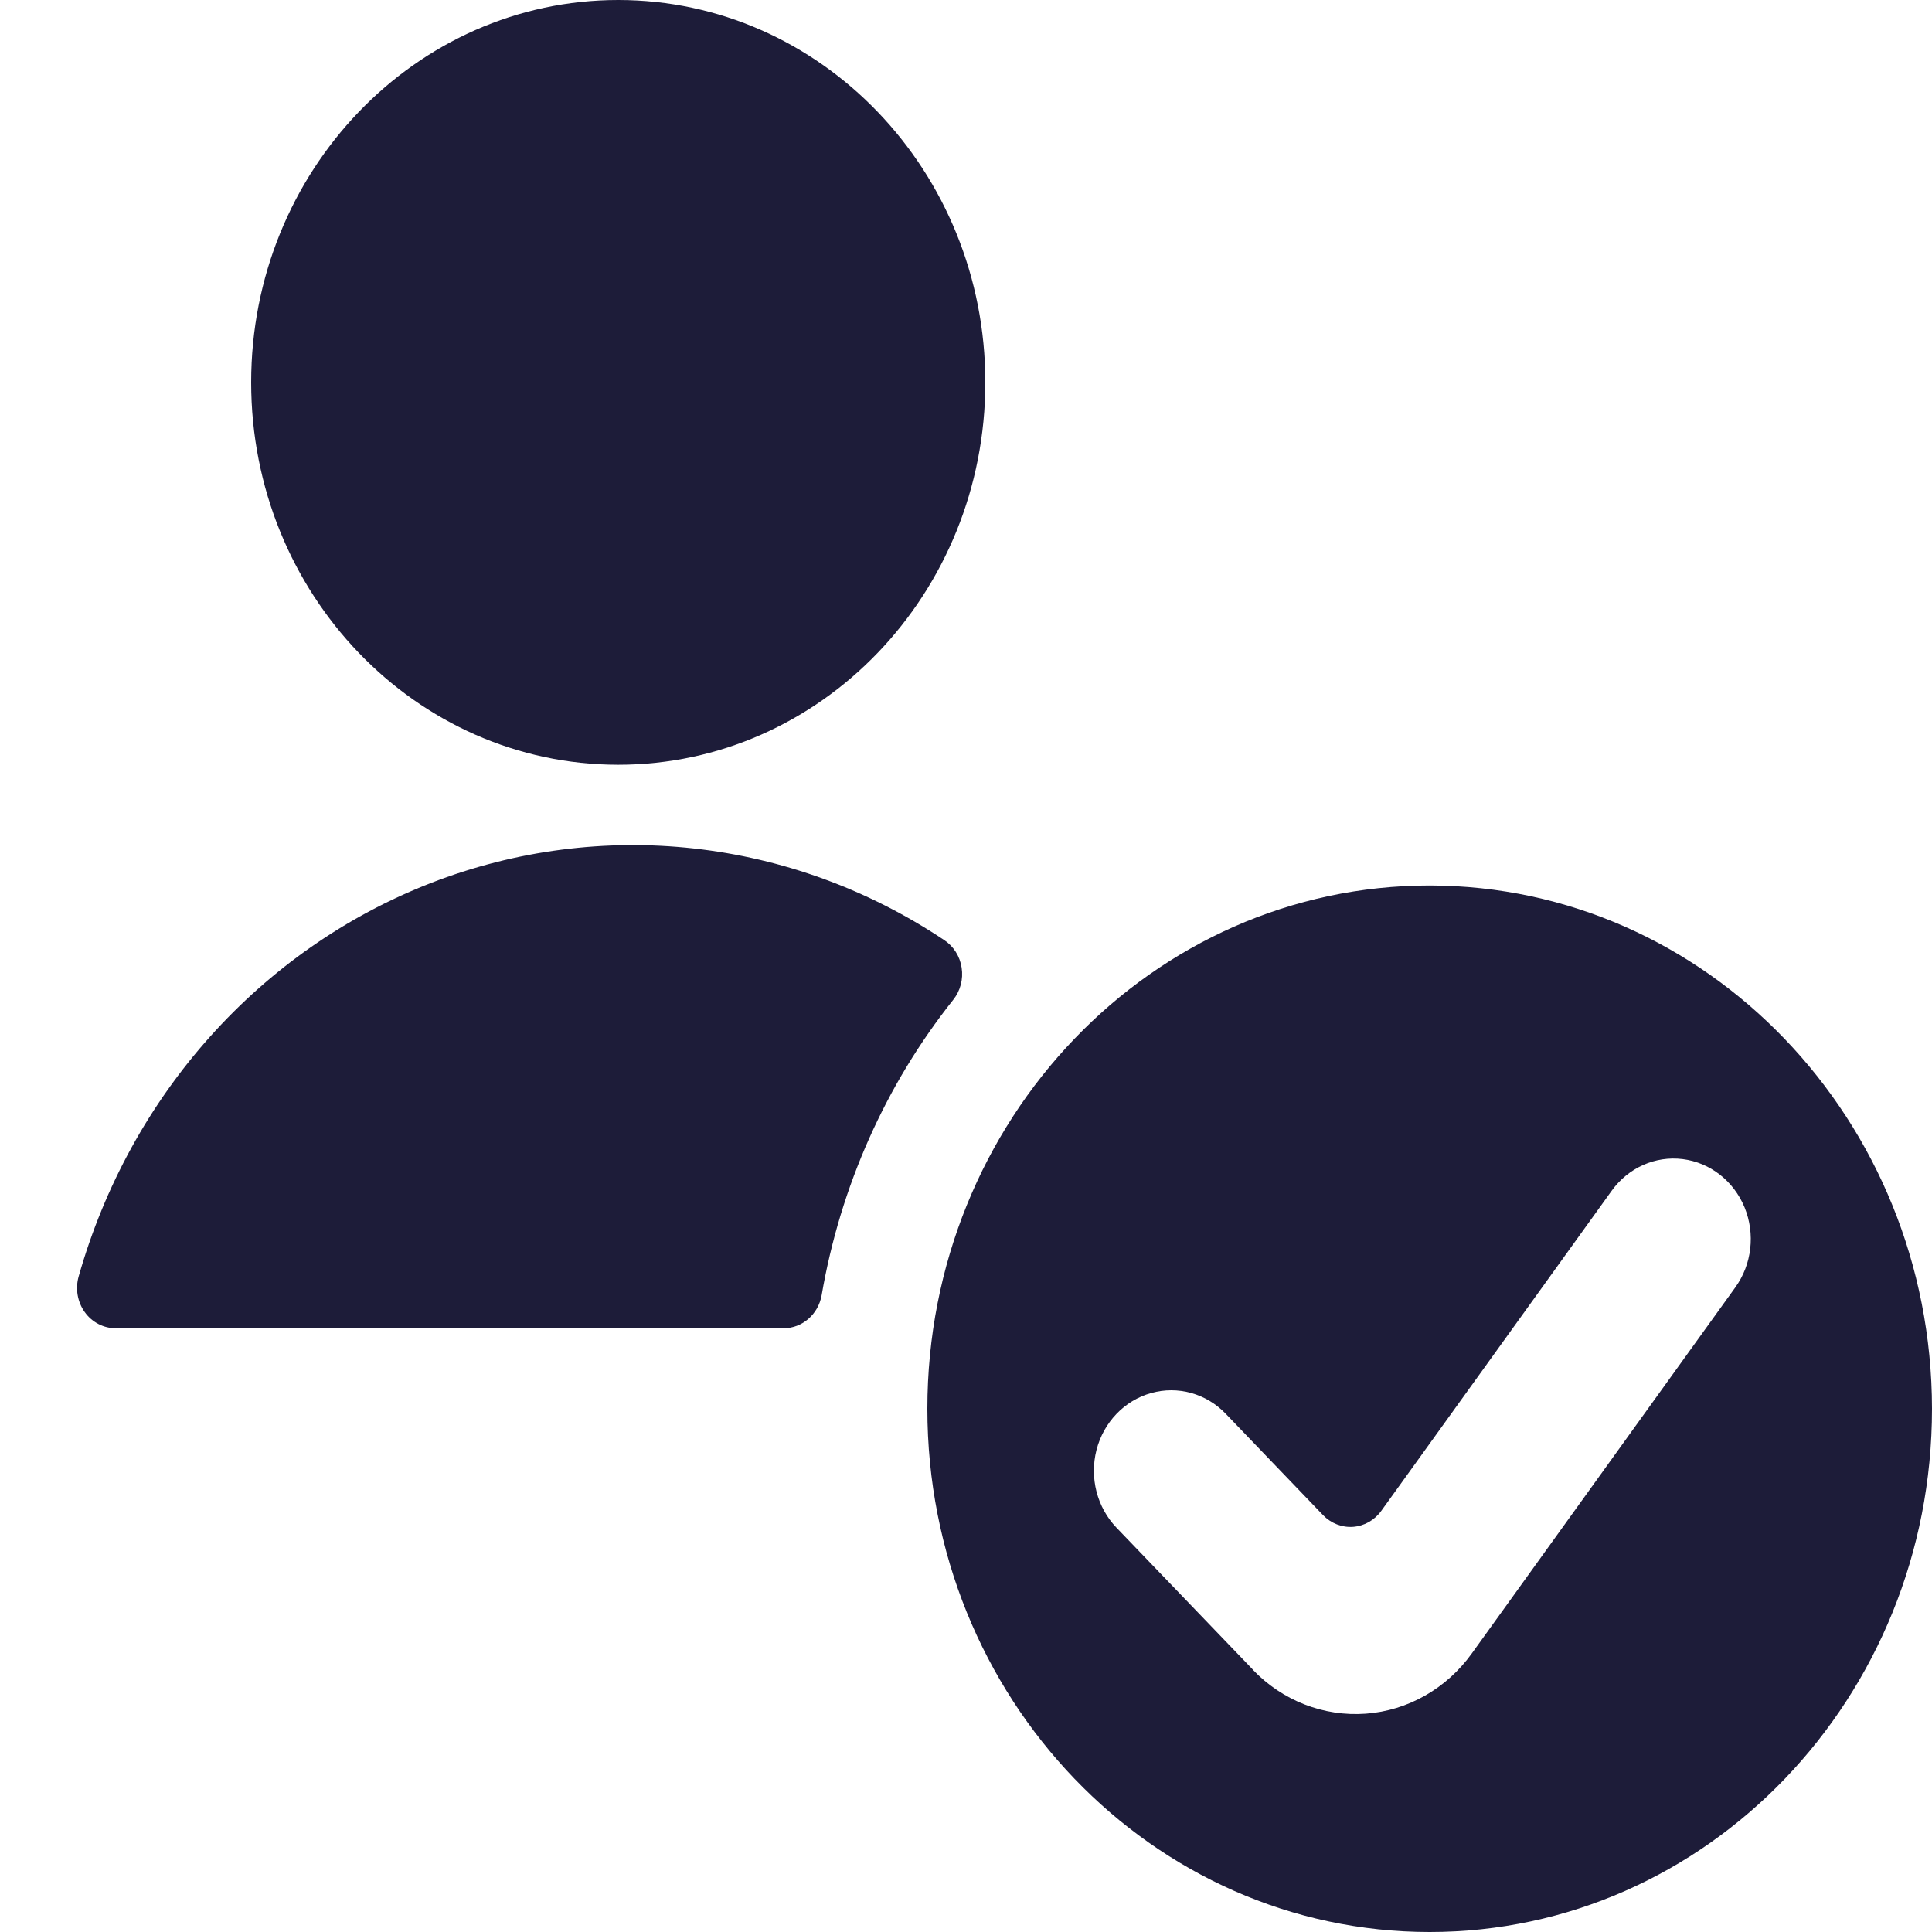<svg width="24" height="24" viewBox="0 0 24 24" fill="none" xmlns="http://www.w3.org/2000/svg">
<path d="M11.842 12.419C11.93 12.308 11.968 12.164 11.946 12.022C11.925 11.88 11.846 11.755 11.729 11.678C9.829 10.41 7.466 10.148 5.351 10.97C3.237 11.792 1.616 13.602 0.977 15.857C0.934 16.009 0.962 16.173 1.053 16.3C1.144 16.427 1.288 16.501 1.44 16.5H9.734C9.967 16.5 10.165 16.327 10.207 16.089C10.439 14.739 11.002 13.475 11.842 12.419Z" fill="#1D1C39"/>
<path d="M7.68 9.5C10.198 9.5 12.24 7.373 12.24 4.75C12.24 2.127 10.198 0 7.68 0C5.162 0 3.12 2.127 3.12 4.75C3.12 7.373 5.162 9.5 7.68 9.5Z" fill="#1D1C39"/>
<path fill-rule="evenodd" clip-rule="evenodd" d="M11.52 17.5C11.52 13.91 14.314 11 17.76 11C21.204 11.004 23.996 13.912 24 17.5C24 21.09 21.206 24 17.76 24C14.314 24 11.52 21.09 11.52 17.5ZM13.87 18.978L15.561 20.738V20.74C15.931 21.127 16.443 21.326 16.966 21.288C17.488 21.25 17.969 20.977 18.283 20.54L21.557 15.992C21.763 15.706 21.806 15.328 21.672 14.999C21.537 14.671 21.244 14.442 20.904 14.399C20.563 14.356 20.227 14.506 20.021 14.792L17.159 18.768C17.076 18.884 16.948 18.956 16.809 18.967C16.671 18.977 16.535 18.924 16.436 18.822L15.227 17.563C14.985 17.31 14.631 17.212 14.3 17.305C13.969 17.397 13.71 17.667 13.621 18.012C13.533 18.357 13.627 18.725 13.87 18.978Z" fill="#1D1C39"/>
</svg>
